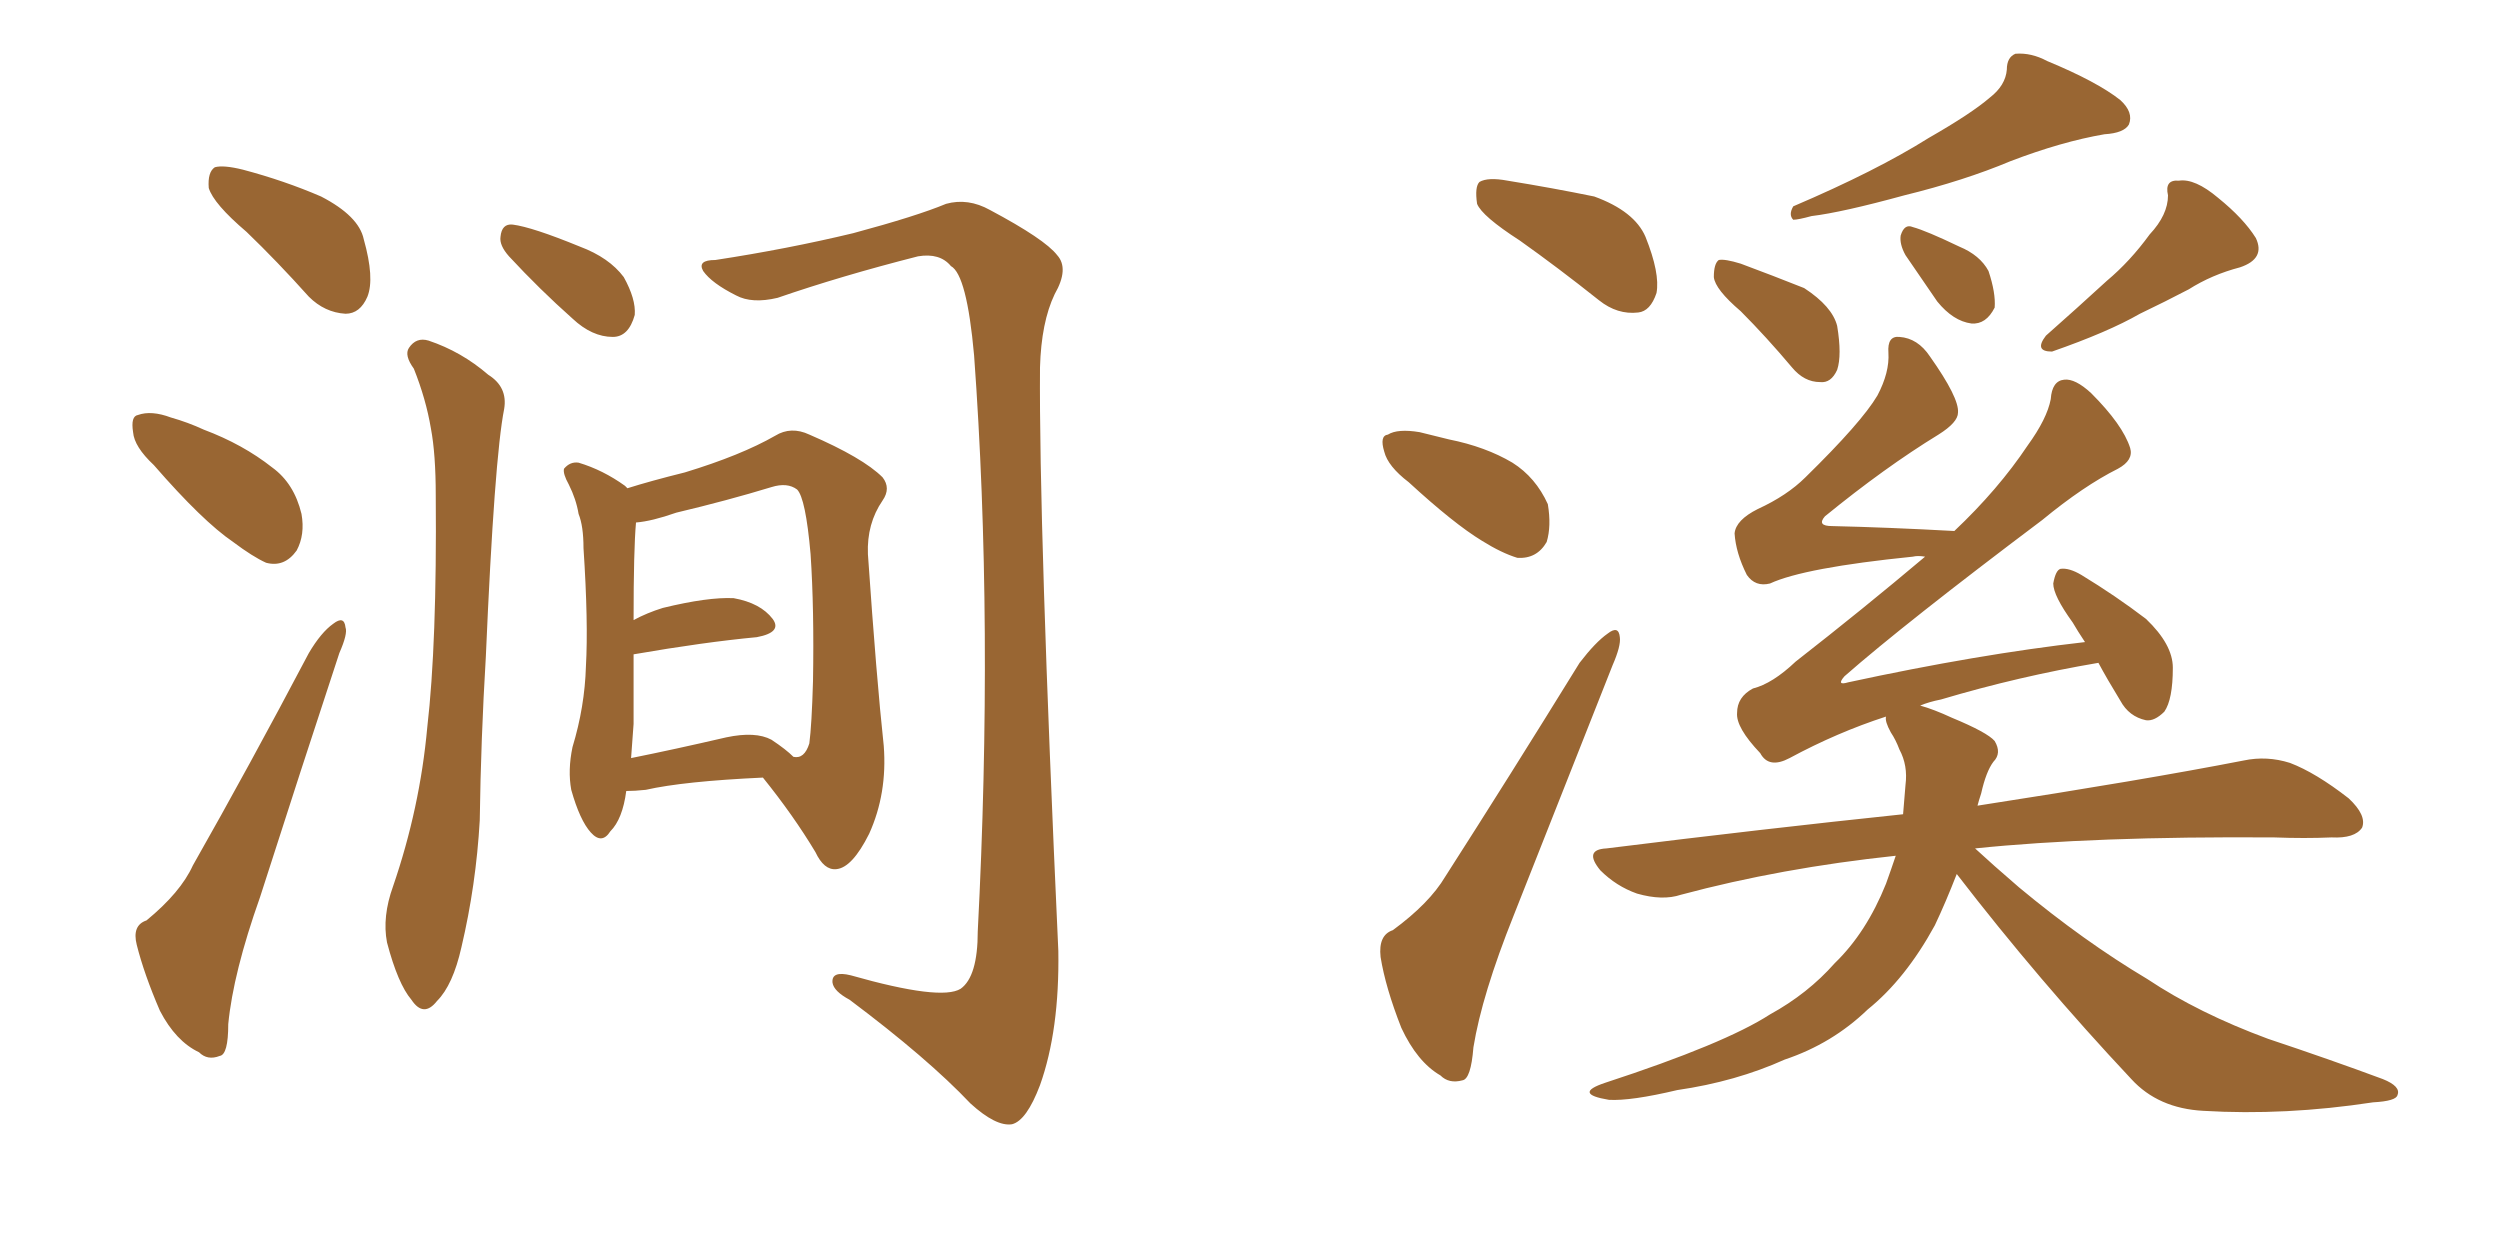 <svg xmlns="http://www.w3.org/2000/svg" xmlns:xlink="http://www.w3.org/1999/xlink" width="300" height="150"><path fill="#996633" padding="10" d="M29.59 27.83L29.59 27.83Q25.63 24.46 25.05 22.56L25.05 22.56Q24.90 20.65 25.78 20.07L25.78 20.07Q26.81 19.78 29.15 20.36L29.15 20.36Q34.13 21.68 38.53 23.58L38.53 23.58Q43.07 25.93 43.65 28.71L43.65 28.71Q44.97 33.40 44.09 35.60L44.09 35.60Q43.21 37.65 41.46 37.65L41.46 37.65Q38.96 37.50 37.06 35.60L37.06 35.60Q33.25 31.35 29.59 27.83ZM18.46 55.81L18.46 55.81Q16.11 53.61 15.97 51.86L15.97 51.86Q15.67 49.95 16.55 49.80L16.55 49.80Q18.16 49.22 20.51 50.10L20.51 50.10Q22.56 50.68 24.46 51.56L24.46 51.56Q29.15 53.32 32.67 56.10L32.67 56.10Q35.30 58.01 36.18 61.67L36.18 61.67Q36.62 64.16 35.60 66.06L35.60 66.06Q34.13 68.12 31.93 67.53L31.93 67.53Q30.32 66.80 27.98 65.04L27.98 65.04Q24.32 62.55 18.46 55.81ZM17.58 110.45L17.58 110.45Q21.68 107.08 23.14 103.86L23.14 103.86Q29.88 91.99 37.06 78.37L37.06 78.37Q38.53 75.88 39.99 74.85L39.99 74.85Q41.31 73.83 41.46 75.29L41.46 75.29Q41.75 76.03 40.72 78.37L40.72 78.37Q36.18 92.14 31.20 107.67L31.20 107.67Q27.98 116.75 27.39 122.90L27.39 122.90Q27.39 126.56 26.37 126.71L26.37 126.71Q24.90 127.29 23.88 126.27L23.88 126.27Q21.09 124.95 19.19 121.29L19.19 121.29Q17.29 116.89 16.41 113.38L16.41 113.38Q15.82 111.04 17.58 110.45ZM49.66 44.24L49.66 44.24Q48.49 42.63 49.07 41.75L49.07 41.75Q49.95 40.43 51.42 40.87L51.42 40.87Q55.37 42.19 58.59 44.97L58.59 44.97Q60.94 46.44 60.50 49.07L60.50 49.07Q59.33 54.93 58.30 78.81L58.30 78.81Q57.71 88.62 57.57 98.44L57.57 98.44Q57.13 106.20 55.37 113.67L55.37 113.67Q54.35 118.21 52.44 120.12L52.44 120.12Q50.83 122.17 49.37 119.97L49.37 119.97Q47.75 118.07 46.44 113.09L46.44 113.09Q45.85 110.01 47.17 106.35L47.17 106.35Q50.39 96.97 51.27 87.30L51.27 87.30Q52.44 77.20 52.29 59.47L52.29 59.47Q52.29 54.49 51.71 51.42L51.71 51.42Q51.12 47.90 49.66 44.24ZM85.84 31.20L85.84 31.20Q94.48 29.88 102.39 27.98L102.39 27.98Q110.01 25.93 113.53 24.46L113.53 24.46Q116.16 23.73 118.80 25.20L118.80 25.20Q125.39 28.71 126.86 30.62L126.86 30.62Q128.32 32.23 126.56 35.30L126.56 35.30Q124.95 38.67 124.80 44.09L124.80 44.09Q124.66 62.99 127.00 114.11L127.00 114.11Q127.15 123.63 124.80 130.22L124.80 130.22Q123.19 134.47 121.44 134.91L121.44 134.91Q119.53 135.21 116.46 132.42L116.46 132.42Q111.33 127.00 101.95 119.97L101.95 119.97Q100.05 118.95 99.90 117.92L99.90 117.92Q99.76 116.46 102.10 117.04L102.10 117.04Q112.94 120.12 115.28 118.65L115.28 118.65Q117.33 117.19 117.33 111.77L117.33 111.77Q119.24 74.85 116.89 42.63L116.89 42.63Q116.02 32.96 114.11 31.93L114.11 31.93Q112.79 30.32 110.16 30.76L110.16 30.76Q100.93 33.11 93.31 35.74L93.31 35.74Q90.23 36.47 88.33 35.45L88.33 35.45Q85.40 33.98 84.38 32.52L84.38 32.52Q83.64 31.20 85.84 31.20ZM61.08 30.76L61.08 30.76Q59.91 29.44 60.06 28.42L60.06 28.42Q60.21 26.81 61.52 26.95L61.52 26.95Q63.87 27.25 69.58 29.59L69.58 29.59Q73.10 30.91 74.85 33.25L74.85 33.25Q76.32 35.89 76.17 37.79L76.17 37.79Q75.44 40.43 73.54 40.43L73.54 40.43Q71.04 40.43 68.70 38.23L68.70 38.23Q64.75 34.72 61.08 30.76ZM75.15 94.92L75.15 94.92Q74.71 98.29 73.24 99.76L73.24 99.76Q72.22 101.37 70.90 99.90L70.90 99.90Q69.58 98.44 68.55 94.78L68.55 94.78Q68.12 92.43 68.70 89.65L68.70 89.65Q70.17 84.81 70.31 79.98L70.31 79.98Q70.61 74.71 70.02 65.77L70.02 65.77Q70.02 63.13 69.43 61.67L69.43 61.67Q69.14 59.91 68.26 58.15L68.26 58.15Q67.53 56.84 67.68 56.25L67.68 56.25Q68.41 55.37 69.43 55.52L69.43 55.52Q72.36 56.40 75 58.30L75 58.30Q75.15 58.45 75.29 58.59L75.29 58.59Q78.08 57.71 82.18 56.69L82.18 56.69Q88.92 54.64 93.02 52.29L93.02 52.29Q94.92 51.12 97.12 52.15L97.12 52.15Q103.56 54.93 105.91 57.28L105.91 57.28Q106.93 58.59 105.91 60.06L105.91 60.06Q104.00 62.84 104.15 66.50L104.15 66.50Q105.18 81.45 106.05 89.50L106.05 89.50Q106.49 95.21 104.30 100.05L104.30 100.05Q102.25 104.15 100.34 104.30L100.34 104.30Q98.88 104.44 97.85 102.25L97.85 102.25Q95.21 97.85 91.55 93.31L91.55 93.31Q82.03 93.75 77.49 94.78L77.49 94.78Q76.17 94.92 75.15 94.92ZM92.58 88.77L92.58 88.77L92.58 88.77Q94.34 89.94 95.21 90.82L95.21 90.82Q96.53 91.11 97.12 89.21L97.12 89.21Q97.41 87.01 97.56 81.74L97.56 81.74Q97.71 73.10 97.27 66.50L97.27 66.50Q96.68 59.77 95.65 58.74L95.65 58.74Q94.48 57.86 92.58 58.45L92.58 58.45Q87.30 60.06 81.15 61.52L81.15 61.52Q78.22 62.55 76.32 62.70L76.32 62.70Q76.03 65.92 76.03 74.41L76.03 74.41Q77.64 73.54 79.54 72.95L79.54 72.95Q84.96 71.63 88.04 71.78L88.04 71.78Q91.26 72.36 92.72 74.27L92.72 74.27Q93.90 75.88 90.82 76.46L90.82 76.46Q84.52 77.05 76.03 78.52L76.03 78.52Q76.03 82.76 76.03 86.87L76.03 86.87Q75.88 89.06 75.73 90.97L75.73 90.97Q80.86 89.94 87.16 88.48L87.16 88.48Q90.67 87.74 92.58 88.77ZM182.37 28.86L182.37 28.86Q177.83 25.93 177.25 24.46L177.25 24.46Q176.95 22.41 177.54 21.83L177.54 21.83Q178.56 21.24 180.91 21.68L180.91 21.68Q186.33 22.56 191.31 23.58L191.31 23.58Q196.14 25.34 197.46 28.42L197.46 28.42Q199.22 32.81 198.78 35.16L198.78 35.16Q198.05 37.35 196.58 37.50L196.58 37.50Q194.09 37.79 191.89 36.04L191.89 36.04Q186.91 32.08 182.37 28.86ZM169.04 57.86L169.04 57.86Q166.55 55.96 166.11 54.20L166.11 54.20Q165.53 52.29 166.55 52.15L166.55 52.15Q167.72 51.42 170.36 51.86L170.36 51.86Q172.12 52.29 173.88 52.73L173.88 52.73Q178.27 53.61 181.49 55.52L181.49 55.52Q184.28 57.28 185.74 60.50L185.74 60.50Q186.18 63.13 185.60 65.04L185.60 65.04Q184.42 67.09 182.08 66.94L182.08 66.94Q180.18 66.36 177.83 64.89L177.83 64.89Q174.46 62.84 169.04 57.86ZM167.14 111.62L167.14 111.62Q171.53 108.40 173.44 105.18L173.44 105.18Q181.05 93.31 189.55 79.54L189.55 79.54Q191.46 77.05 192.92 76.03L192.92 76.03Q194.24 75 194.38 76.46L194.38 76.46Q194.53 77.49 193.51 79.83L193.51 79.83Q187.94 93.90 181.64 109.86L181.64 109.86Q177.83 119.38 176.81 125.68L176.81 125.68Q176.51 129.49 175.49 129.64L175.49 129.64Q173.88 130.08 172.85 129.05L172.85 129.05Q170.07 127.44 168.16 123.34L168.16 123.34Q166.26 118.51 165.67 114.84L165.67 114.84Q165.38 112.21 167.14 111.62ZM238.77 11.72L238.77 11.72Q240.67 10.25 240.82 8.35L240.82 8.35Q240.82 6.88 241.85 6.45L241.85 6.45Q243.75 6.30 245.65 7.32L245.65 7.32Q251.66 9.81 254.44 12.01L254.44 12.01Q256.05 13.48 255.47 14.94L255.47 14.94Q254.88 15.97 252.54 16.11L252.54 16.11Q247.41 16.99 241.26 19.34L241.26 19.34Q235.69 21.68 228.52 23.44L228.52 23.44Q221.04 25.49 217.38 25.93L217.38 25.93Q215.77 26.37 215.19 26.37L215.19 26.37Q214.60 25.78 215.19 24.76L215.19 24.76Q225.15 20.51 231.45 16.55L231.45 16.55Q236.57 13.62 238.77 11.72ZM208.89 37.35L208.89 37.35Q205.81 34.72 205.66 33.25L205.66 33.25Q205.66 31.64 206.25 31.20L206.25 31.20Q206.98 31.05 208.89 31.64L208.89 31.64Q212.84 33.11 216.50 34.57L216.50 34.57Q219.87 36.77 220.46 39.11L220.46 39.11Q221.04 42.63 220.46 44.38L220.46 44.38Q219.73 46.00 218.41 45.85L218.41 45.85Q216.50 45.85 215.04 44.09L215.04 44.09Q211.96 40.43 208.89 37.35ZM228.66 30.62L228.66 30.62Q227.93 29.30 228.08 28.27L228.08 28.27Q228.52 26.81 229.54 27.25L229.54 27.25Q231.15 27.69 235.11 29.59L235.11 29.59Q237.60 30.62 238.62 32.52L238.62 32.52Q239.50 35.16 239.36 36.91L239.36 36.91Q238.33 38.96 236.57 38.82L236.57 38.82Q234.38 38.53 232.47 36.18L232.47 36.18Q230.57 33.40 228.66 30.62ZM257.96 28.13L257.96 28.13Q260.16 25.78 260.16 23.44L260.16 23.44Q259.72 21.53 261.47 21.68L261.47 21.68Q263.38 21.39 266.16 23.73L266.16 23.73Q269.24 26.22 270.70 28.56L270.70 28.56Q271.88 31.05 268.80 32.08L268.80 32.08Q265.43 32.96 262.65 34.72L262.65 34.72Q259.86 36.18 256.79 37.65L256.79 37.65Q252.98 39.84 246.24 42.19L246.24 42.19Q244.04 42.19 245.51 40.28L245.51 40.28Q249.32 36.91 252.83 33.69L252.83 33.69Q255.62 31.35 257.96 28.13ZM234.81 104.88L234.81 104.88L234.81 104.88Q233.50 108.25 232.18 111.04L232.18 111.04Q228.66 117.48 224.12 121.14L224.12 121.14Q219.87 125.24 214.16 127.15L214.16 127.15Q208.30 129.79 201.27 130.81L201.27 130.81Q195.70 132.13 193.07 131.98L193.07 131.98Q188.67 131.25 192.63 129.93L192.63 129.93Q206.98 125.24 212.40 121.73L212.40 121.73Q216.94 119.24 220.17 115.58L220.17 115.58Q223.97 111.91 226.32 106.05L226.32 106.05Q226.90 104.44 227.49 102.69L227.49 102.69Q213.72 104.15 201.71 107.37L201.71 107.37Q199.51 108.11 196.44 107.23L196.44 107.23Q193.95 106.35 192.04 104.44L192.04 104.44Q189.99 101.95 192.77 101.81L192.77 101.81Q211.67 99.46 228.37 97.71L228.37 97.71Q228.52 95.95 228.66 94.19L228.66 94.19Q228.96 91.85 227.93 89.94L227.93 89.94Q227.49 88.77 226.90 87.89L226.90 87.89Q226.17 86.57 226.32 85.99L226.32 85.99Q220.46 87.89 214.75 90.97L214.75 90.97Q212.26 92.29 211.23 90.38L211.23 90.38Q208.30 87.30 208.45 85.55L208.45 85.55Q208.45 83.64 210.35 82.62L210.35 82.62Q212.70 82.03 215.48 79.39L215.48 79.39Q223.54 73.10 231.01 66.80L231.01 66.80Q230.13 66.65 229.54 66.80L229.54 66.80Q216.50 68.12 212.40 70.02L212.40 70.02Q210.64 70.46 209.62 68.99L209.62 68.99Q208.30 66.36 208.15 64.01L208.15 64.01Q208.30 62.40 210.94 61.08L210.94 61.08Q214.45 59.47 216.65 57.28L216.65 57.28Q223.39 50.68 225.29 47.46L225.29 47.46Q226.76 44.68 226.61 42.33L226.61 42.33Q226.46 40.28 227.93 40.43L227.93 40.43Q230.13 40.58 231.59 42.77L231.59 42.77Q235.11 47.75 234.96 49.51L234.96 49.51Q234.96 50.68 232.62 52.15L232.62 52.15Q226.17 56.10 218.99 61.96L218.99 61.96Q217.97 63.13 219.87 63.13L219.87 63.13Q226.46 63.28 234.52 63.72L234.52 63.72Q239.79 58.74 243.31 53.47L243.31 53.47Q245.65 50.24 246.09 47.90L246.09 47.90Q246.24 45.70 247.71 45.56L247.71 45.56Q249.02 45.41 250.93 47.17L250.93 47.17Q254.74 50.98 255.62 53.76L255.62 53.76Q256.05 55.22 254.15 56.25L254.15 56.25Q250.05 58.30 245.07 62.40L245.07 62.40Q228.52 74.85 221.34 81.15L221.34 81.15Q220.31 82.32 221.78 81.88L221.78 81.88Q237.30 78.52 250.20 77.05L250.20 77.05Q249.32 75.73 248.73 74.71L248.73 74.71Q246.39 71.48 246.39 70.02L246.39 70.02Q246.68 68.41 247.27 68.26L247.27 68.26Q248.29 68.12 249.76 68.99L249.76 68.99Q253.86 71.48 257.52 74.27L257.52 74.27Q260.74 77.34 260.74 80.13L260.74 80.13Q260.74 83.94 259.72 85.40L259.72 85.40Q258.54 86.57 257.52 86.43L257.52 86.43Q255.47 85.99 254.44 84.08L254.44 84.08Q252.83 81.45 251.81 79.54L251.81 79.54Q242.29 81.15 232.91 83.94L232.91 83.94Q231.45 84.23 230.42 84.67L230.42 84.67Q232.03 85.11 234.23 86.13L234.23 86.13Q238.48 87.89 239.36 88.92L239.36 88.92Q240.23 90.38 239.21 91.41L239.21 91.41Q238.33 92.58 237.74 95.21L237.74 95.21Q237.45 96.09 237.30 96.68L237.30 96.68Q257.23 93.60 269.24 91.26L269.24 91.26Q272.02 90.67 274.80 91.55L274.80 91.55Q277.88 92.72 281.84 95.80L281.84 95.80Q284.03 97.85 283.45 99.32L283.45 99.32Q282.57 100.63 279.79 100.49L279.79 100.49Q276.56 100.63 272.90 100.49L272.90 100.49Q251.22 100.34 237.01 101.81L237.01 101.81Q239.06 103.71 242.29 106.49L242.29 106.49Q250.05 112.94 257.67 117.48L257.67 117.48Q263.82 121.58 272.17 124.66L272.17 124.66Q279.64 127.15 285.94 129.49L285.94 129.49Q288.13 130.37 287.70 131.40L287.70 131.40Q287.55 132.13 284.77 132.28L284.77 132.28Q274.22 133.89 264.40 133.30L264.40 133.30Q258.98 133.01 255.76 129.49L255.76 129.49Q244.63 117.63 234.81 104.88Z"/></svg>